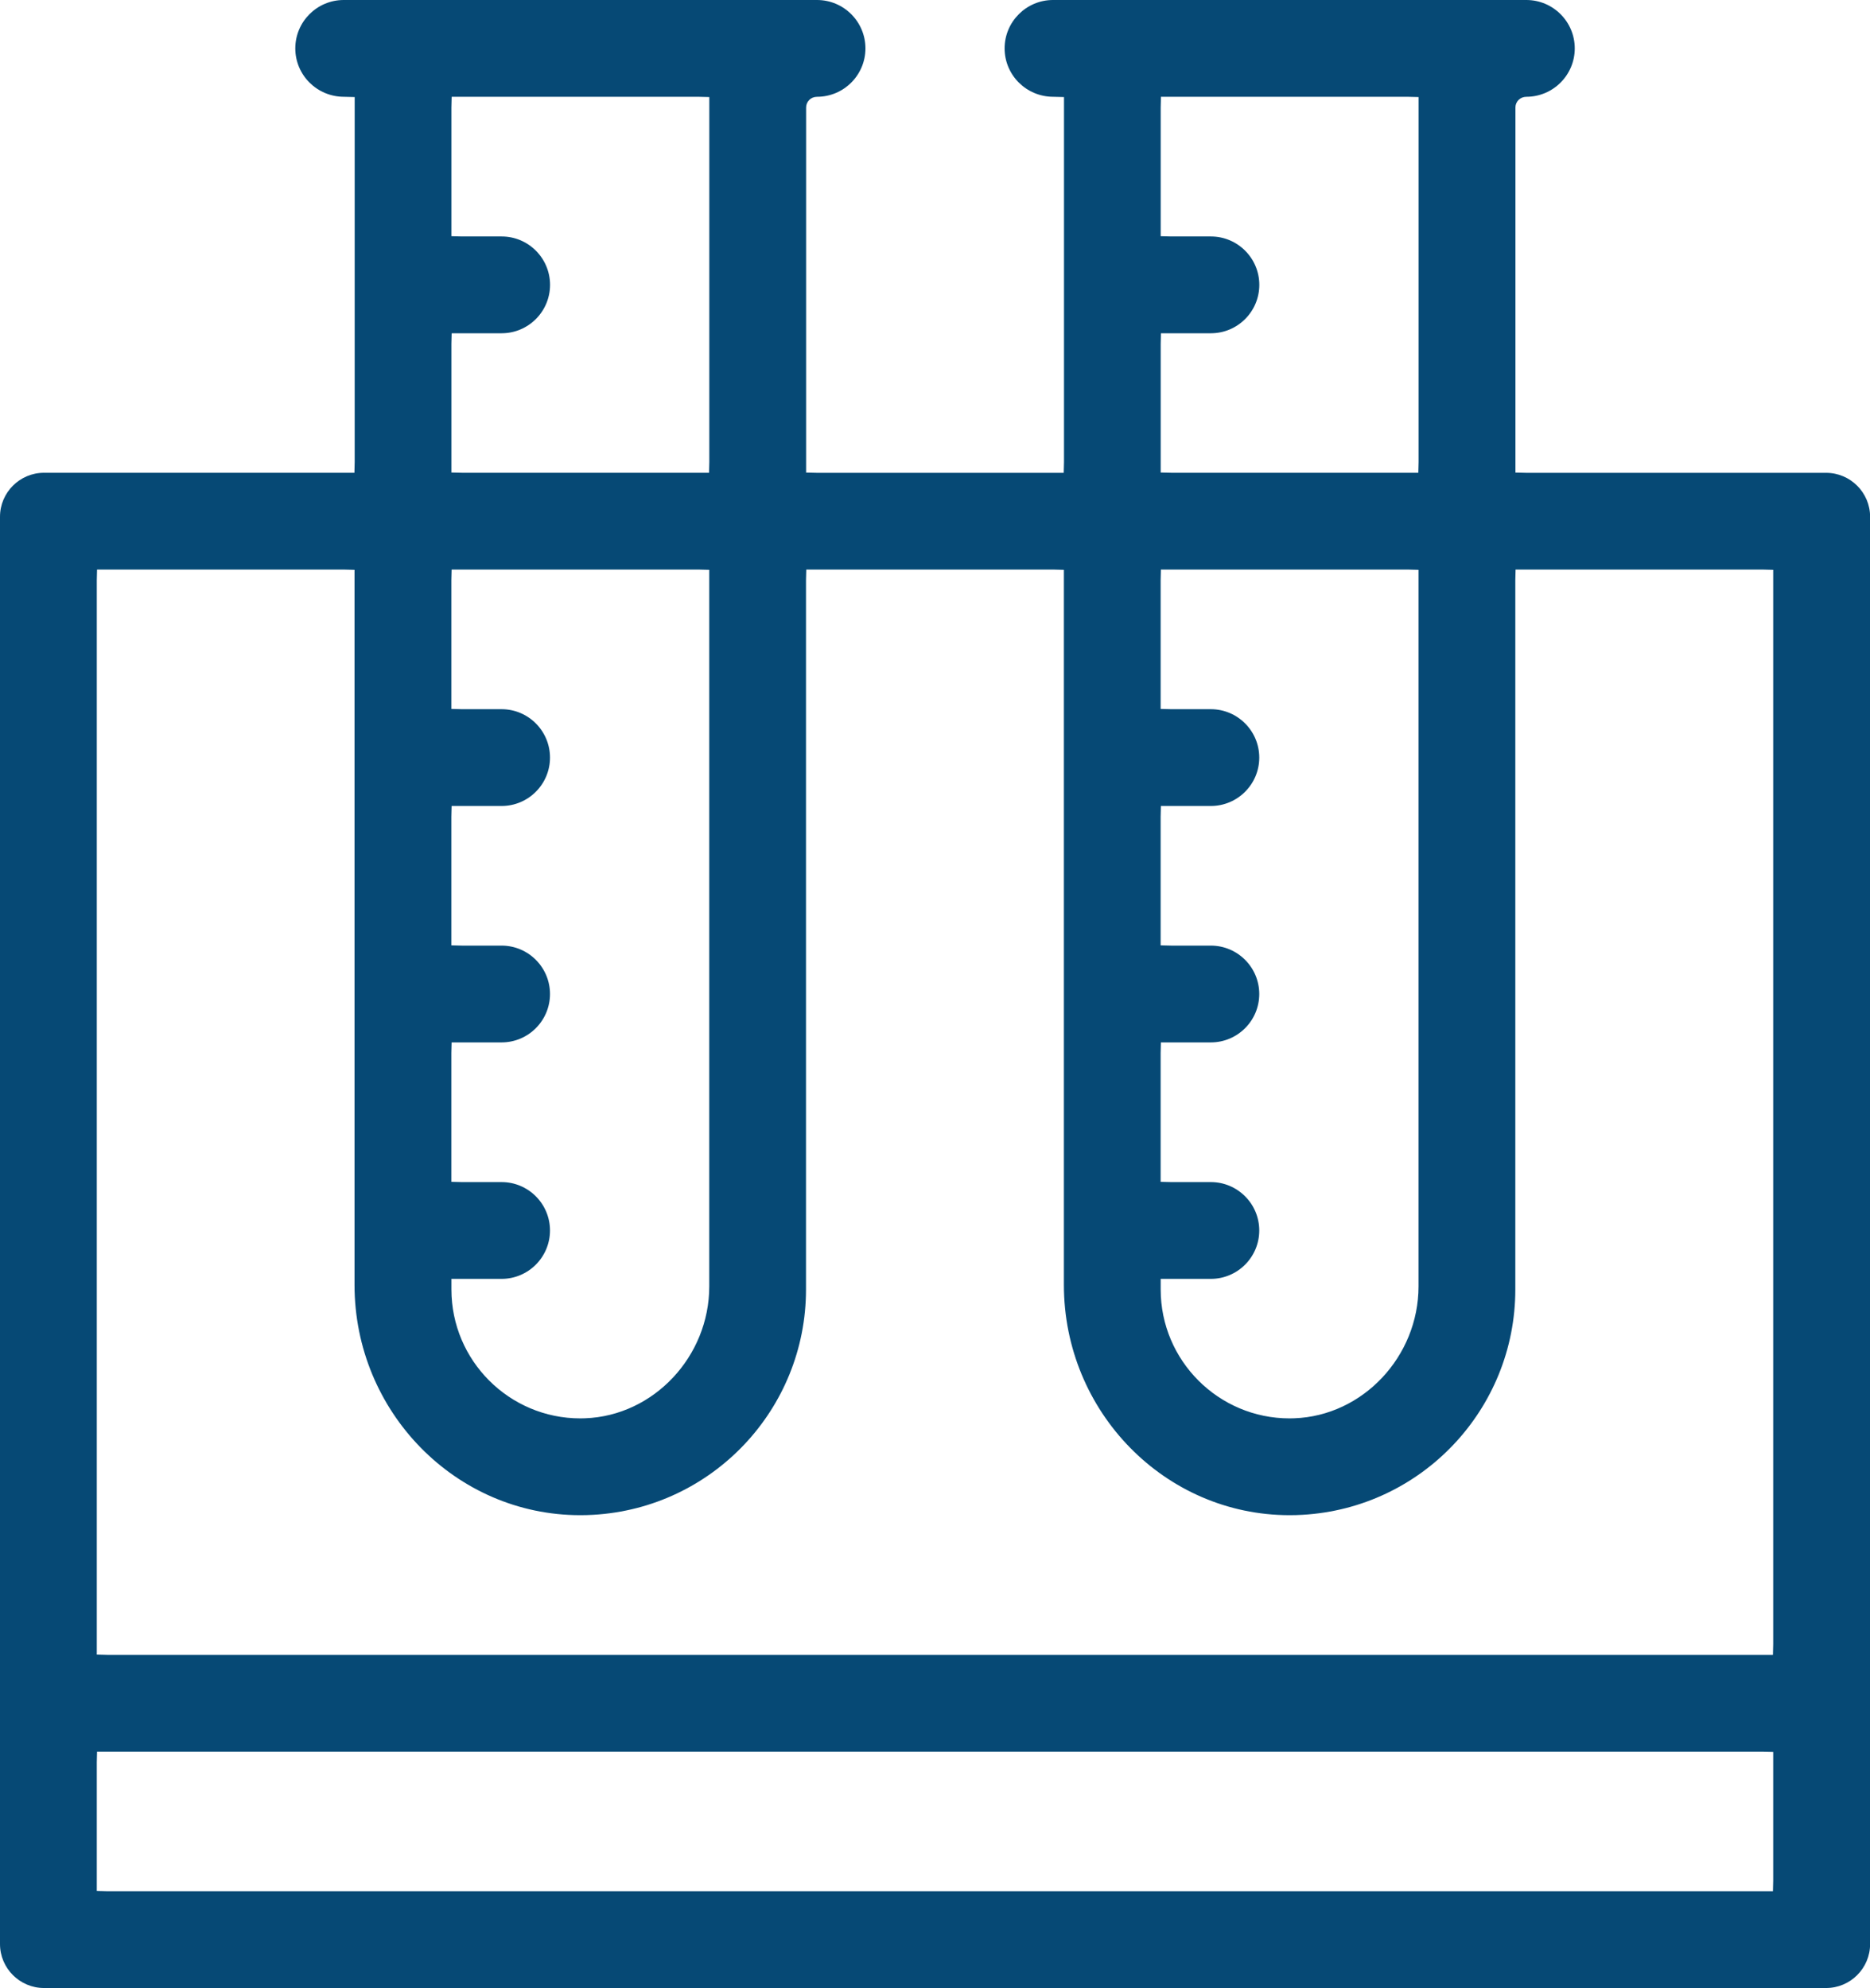 <?xml version="1.0" encoding="UTF-8"?><svg id="Layer_2" xmlns="http://www.w3.org/2000/svg" viewBox="0 0 357.41 380"><defs><style>.cls-1{fill:#064975;}</style></defs><g id="Layer_1-2"><path class="cls-1" d="M8.41,380c-4.63,0-8.41-3.77-8.41-8.41V98.78c0-4.63,3.77-8.41,8.41-8.41h59.33l.05-2.05V18.55l-2.05-.05c-5.15,0-9.3-4.15-9.3-9.25S60.59,0,65.69,0h90.47c5.1,0,9.25,4.15,9.25,9.25s-4.15,9.25-9.25,9.25c-1.18,0-2.09,.92-2.09,2.05V90.33l2.05,.05h47.19l.05-2.05V18.55l-2.05-.05c-5.15,0-9.3-4.15-9.3-9.25s4.15-9.25,9.25-9.25h90.47c5.1,0,9.25,4.15,9.25,9.25s-4.15,9.25-9.25,9.25c-1.18,0-2.09,.92-2.09,2.05V90.33l2.05,.05h57.33c4.63,0,8.41,3.77,8.41,8.41V371.59c0,4.63-3.77,8.41-8.41,8.41H8.41Zm10.09-43.14v24.59l2.05,.05H338.86l.05-2.05v-24.59l-2.05-.05H18.55l-.05,2.05Zm0-225.94v205.34l2.05,.05H338.86l.05-2.05V108.92l-2.05-.05h-47.19l-.05,2.05V246.48c0,22.86-17.87,41.78-40.68,43.07-.83,.05-1.66,.07-2.48,.07-23.78,0-43.12-19.75-43.12-44.02V108.92l-2.05-.05h-47.19l-.05,2.05V246.48c0,22.86-17.87,41.78-40.68,43.07-.82,.05-1.66,.07-2.48,.07h0c-23.78,0-43.13-19.75-43.13-44.02V108.92l-2.05-.05H18.55l-.05,2.05ZM221.84,246.48c0,13.59,11.05,24.64,24.64,24.64,.3,0,.6,0,.9-.02,13.09-.47,23.74-11.79,23.74-25.23V108.92l-2.05-.05h-47.19l-.05,2.05v24.59l2.05,.05h7.55c5.1,0,9.25,4.15,9.25,9.25s-4.15,9.25-9.25,9.25h-9.55l-.05,2.05v24.59l2.05,.05h7.55c5.1,0,9.25,4.15,9.25,9.25s-4.15,9.25-9.25,9.25h-9.55l-.05,2.05v24.6l2.05,.05h7.55c5.1,0,9.25,4.15,9.25,9.25s-4.15,9.25-9.25,9.25h-9.59v2.05Zm-135.56,0c0,13.59,11.05,24.64,24.64,24.64,.3,0,.6,0,.9-.02,13.09-.47,23.74-11.79,23.74-25.22V108.92l-2.05-.05h-47.19l-.05,2.05v24.59l2.05,.05h7.55c5.1,0,9.25,4.15,9.25,9.25s-4.15,9.25-9.25,9.25h-9.55l-.05,2.05v24.59l2.05,.05h7.55c5.1,0,9.25,4.15,9.25,9.25s-4.15,9.25-9.25,9.25h-9.55l-.05,2.05v24.6l2.05,.05h7.55c5.1,0,9.25,4.15,9.25,9.25s-4.15,9.25-9.25,9.25h-9.59v2.05ZM221.84,65.73v24.59l2.05,.05h47.19l.05-2.05V18.55l-2.05-.05h-47.19l-.05,2.05v24.6l2.05,.05h7.55c5.1,0,9.25,4.15,9.25,9.25s-4.15,9.25-9.25,9.25h-9.55l-.05,2.05Zm-135.56,0v24.59l2.05,.05h47.19l.05-2.05V18.55l-2.05-.05h-47.19l-.05,2.05v24.6l2.05,.05h7.55c5.1,0,9.25,4.15,9.25,9.25s-4.15,9.25-9.25,9.25h-9.55l-.05,2.05Z"/></g></svg>